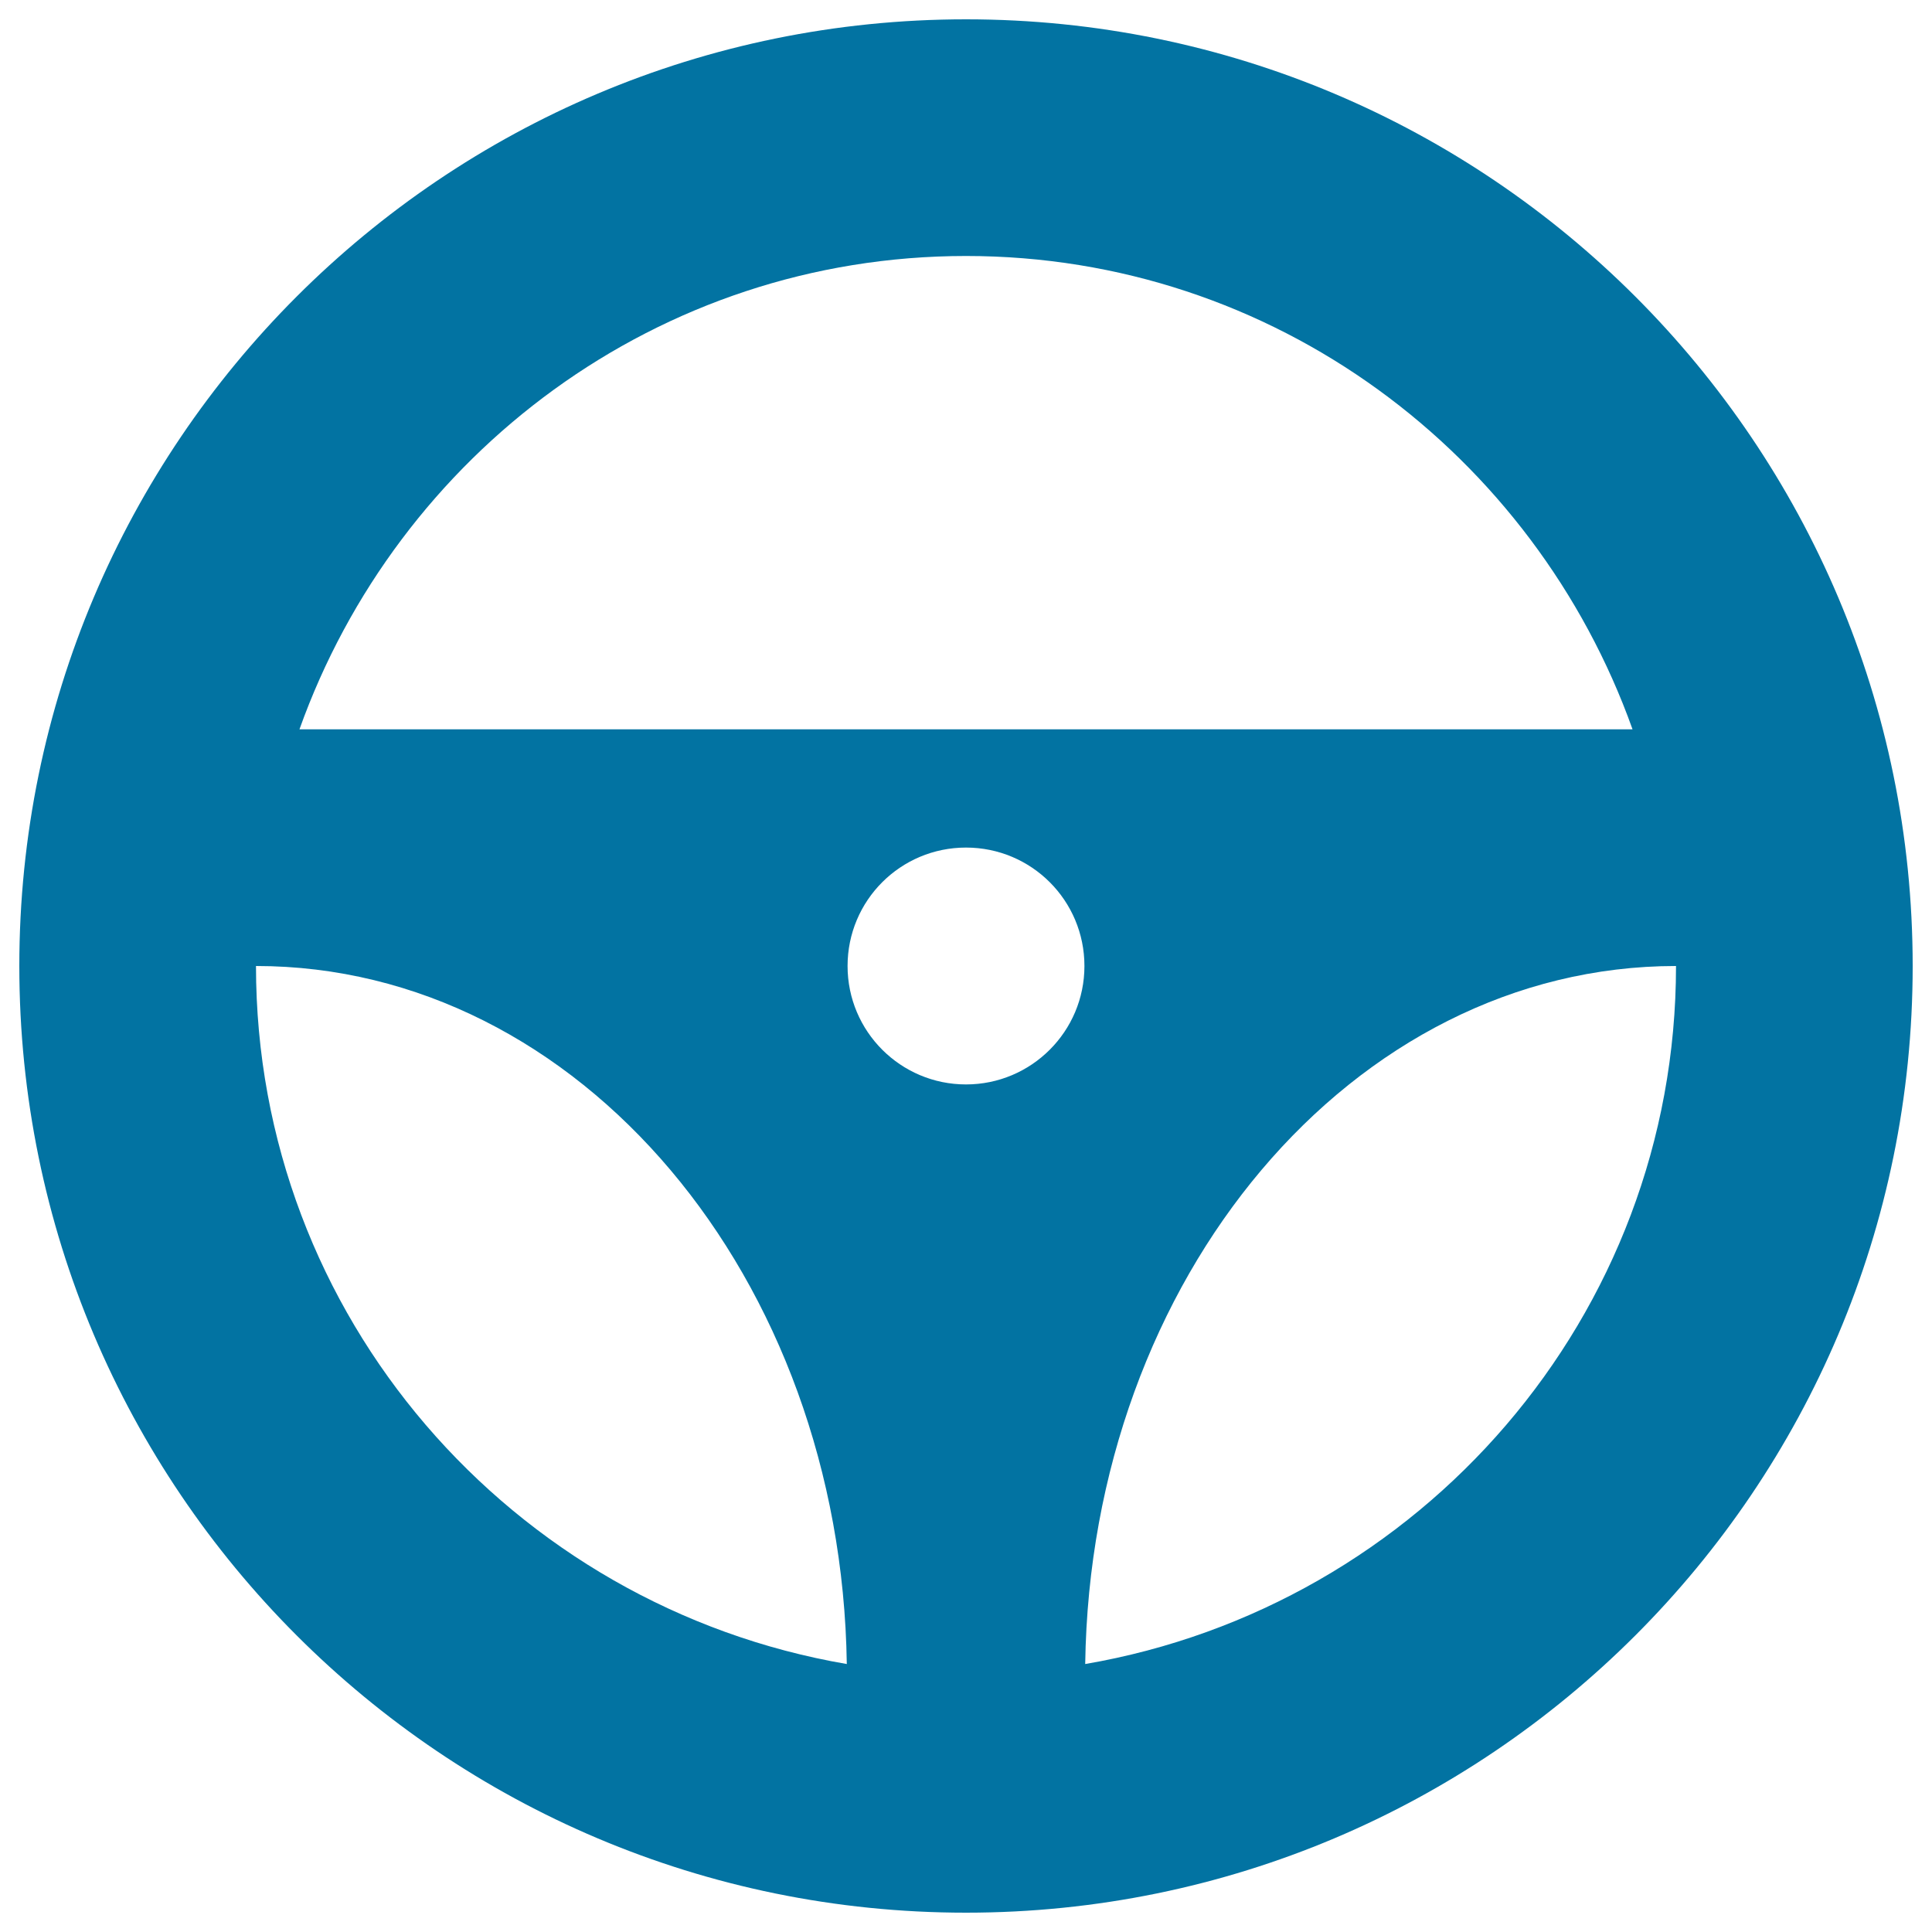 <svg xmlns="http://www.w3.org/2000/svg" viewBox="0 0 1000 1000" style="fill:#0273a2">
<title>Car Steering Wheel SVG icon</title>
<g><g id="steering_x5F_wheel"><path d="M500,10C229.4,10,10,229.4,10,500s219.4,490,490,490s490-219.4,490-490S770.6,10,500,10z M500,132.5c159.5,0,294.2,102.7,345,245H155C205.8,235.2,340.5,132.5,500,132.5z M500,561.3c-33.8,0-61.3-27.4-61.3-61.3s27.4-61.3,61.3-61.3s61.3,27.4,61.3,61.3S533.8,561.3,500,561.3z M132.5,500c167.4,0,302.9,161.3,305.8,361.3C265,831.6,132.5,681.5,132.5,500z M561.7,861.3c2.8-200,138.4-361.3,305.8-361.3C867.5,681.5,735,831.6,561.7,861.3z"/></g></g>
</svg>